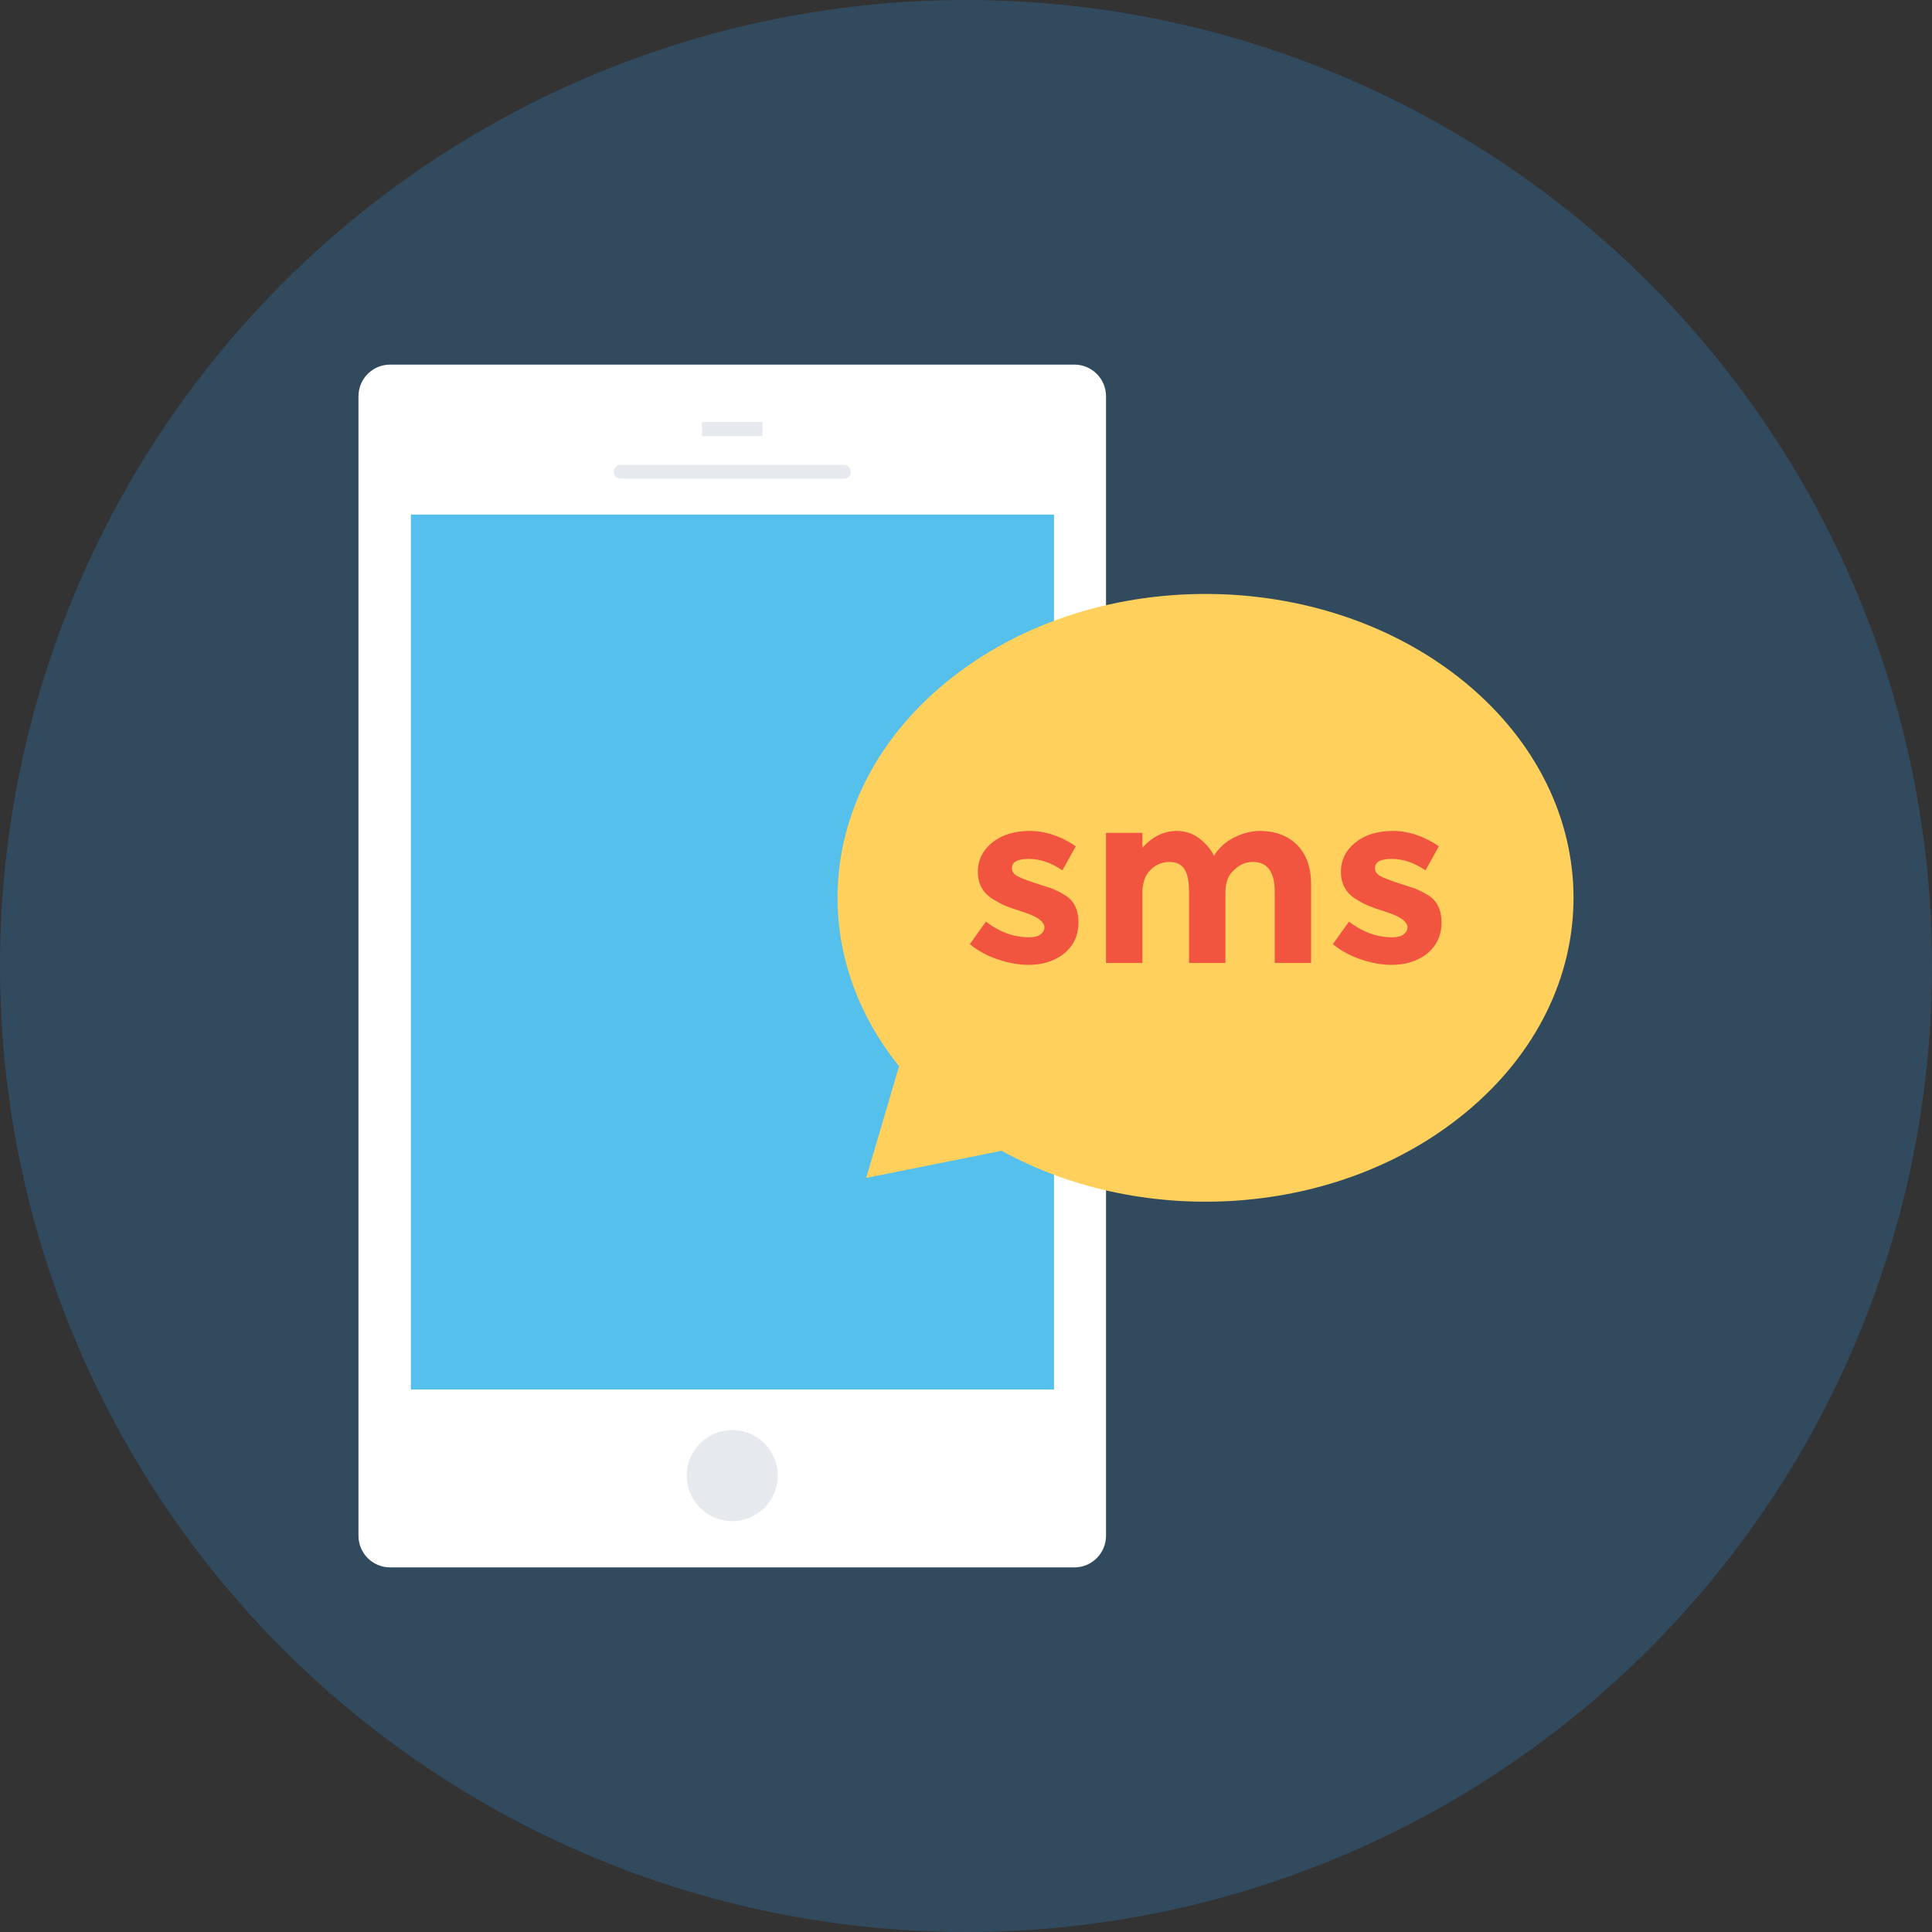 <?xml version="1.0" encoding="iso-8859-1"?>
<!-- Uploaded to: SVG Repo, www.svgrepo.com, Generator: SVG Repo Mixer Tools -->
<svg version="1.1" id="Layer_1" xmlns="http://www.w3.org/2000/svg" xmlns:xlink="http://www.w3.org/1999/xlink" 
	 viewBox="0 0 505 505" xml:space="preserve">
<rect x="0" y="0" width="505" height="505" fill="#333333" stroke="none"/>
<circle style="fill:#324A5E;" cx="252.5" cy="252.5" r="252.5"/>
<path style="fill:#FFFFFF;" d="M280.8,409.7H102c-4.6,0-8.3-3.7-8.3-8.3V103.6c0-4.6,3.7-8.3,8.3-8.3h178.8c4.6,0,8.3,3.7,8.3,8.3
	v297.8C289.1,406,285.4,409.7,280.8,409.7z"/>
<rect x="107.4" y="134.5" style="fill:#54C0EB;" width="168.1" height="228.7"/>
<g>
	<circle style="fill:#E6E9EE;" cx="191.4" cy="385.7" r="11.9"/>
	<path style="fill:#E6E9EE;" d="M220.6,125.1h-58.4c-1,0-1.8-0.8-1.8-1.8l0,0c0-1,0.8-1.8,1.8-1.8h58.4c1,0,1.8,0.8,1.8,1.8l0,0
		C222.5,124.2,221.7,125.1,220.6,125.1z"/>
	<rect x="183.5" y="110.3" style="fill:#E6E9EE;" width="15.8" height="3.7"/>
</g>
<path style="fill:#FFD05B;" d="M383.1,178.5c-37.6-31-98.4-31-136,0c-33,27.2-37,69.3-12.1,100.2l-8.6,29.2l35.4-7.1
	c37.4,20.6,88.3,17.3,121.3-10C420.7,259.8,420.7,209.6,383.1,178.5z"/>
<g>
	<path style="fill:#F1543F;" d="M281.9,241.1c0,3.3-1.2,6-3.7,8.1c-2.5,2-5.6,3-9.4,3c-2.5,0-5.2-0.5-7.9-1.4
		c-2.7-0.9-5.2-2.2-7.4-4l4.2-5.9c3.5,2.7,7.3,4.1,11.3,4.1c1.2,0,2.2-0.2,2.9-0.7c0.7-0.5,1.1-1.1,1.1-1.9c0-0.8-0.5-1.5-1.5-2.2
		s-2.4-1.3-4.3-1.9c-1.9-0.6-3.3-1.1-4.3-1.5s-2.1-1-3.4-1.8c-2.6-1.6-3.9-4-3.9-7.1s1.3-5.7,3.8-7.7s5.8-3,9.8-3s8,1.3,12,4
		l-3.5,6.3c-2.9-2-5.9-3-8.8-3s-4.4,0.8-4.4,2.4c0,0.9,0.5,1.6,1.4,2.1s2.5,1.1,4.6,1.8s3.7,1.2,4.6,1.5c0.9,0.4,2,0.9,3.3,1.7
		C280.7,235.4,281.9,237.8,281.9,241.1z"/>
	<path style="fill:#F1543F;" d="M320.3,233.4v18.3h-9.5v-18.6c0-2.7-0.4-4.7-1.2-5.9c-0.8-1.3-2.1-1.9-4-1.9c-1.8,0-3.5,0.7-4.9,2.1
		c-1.4,1.4-2.1,3.4-2.1,6v18.3h-9.5v-34h9.5v3.9c2.6-2.9,5.6-4.4,9-4.4c2.1,0,4.1,0.6,5.8,1.9c1.7,1.3,3.1,2.8,3.9,4.6
		c1.3-2.1,3.1-3.7,5.3-4.8c2.2-1.1,4.4-1.7,6.7-1.7c4,0,7.2,1.2,9.7,3.6c2.4,2.4,3.7,5.8,3.7,10.3v20.6h-9.5v-18.6
		c0-5.2-1.9-7.8-5.7-7.8c-1.9,0-3.5,0.7-4.9,2.1C321,228.7,320.3,230.7,320.3,233.4z"/>
	<path style="fill:#F1543F;" d="M376.8,241.1c0,3.3-1.2,6-3.7,8.1c-2.5,2-5.6,3-9.4,3c-2.5,0-5.2-0.5-7.9-1.4
		c-2.7-0.9-5.2-2.2-7.4-4l4.2-5.9c3.5,2.7,7.3,4.1,11.3,4.1c1.2,0,2.2-0.2,2.9-0.7c0.7-0.5,1.1-1.1,1.1-1.9c0-0.8-0.5-1.5-1.5-2.2
		s-2.4-1.3-4.3-1.9c-1.9-0.6-3.3-1.1-4.3-1.5s-2.1-1-3.4-1.8c-2.6-1.6-3.9-4-3.9-7.1s1.3-5.7,3.8-7.7s5.8-3,9.8-3s8,1.3,12,4
		l-3.5,6.3c-2.9-2-5.9-3-8.8-3s-4.4,0.8-4.4,2.4c0,0.9,0.5,1.6,1.4,2.1s2.5,1.1,4.6,1.8s3.7,1.2,4.6,1.5c0.9,0.4,2,0.9,3.3,1.7
		C375.6,235.4,376.8,237.8,376.8,241.1z"/>
</g>
</svg>